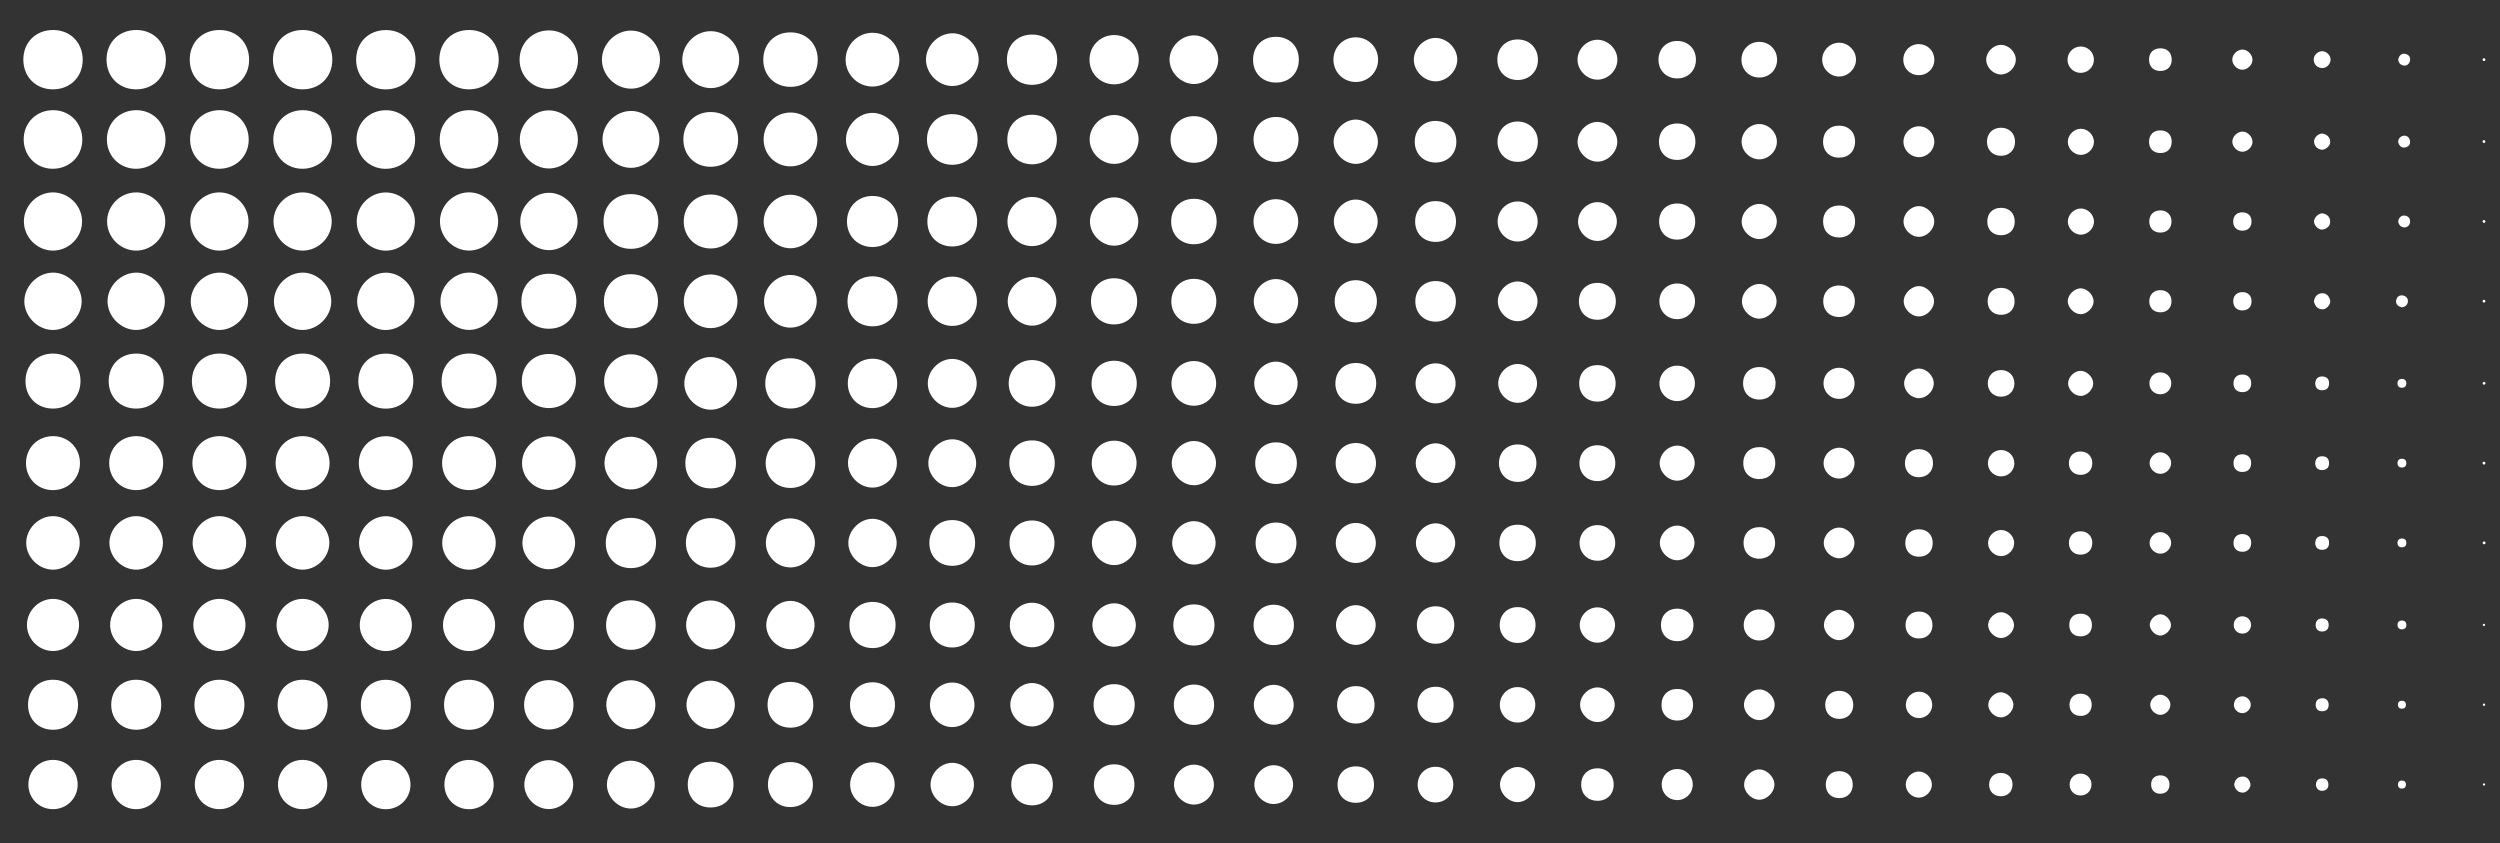 <?xml version="1.0" encoding="UTF-8"?><svg id="Layer_1" xmlns="http://www.w3.org/2000/svg" viewBox="0 0 554.06 186.92"><rect x="0" y="0" width="554.06" height="186.92" fill="#333333" stroke="none"/><defs><style>.cls-1{fill:#fff;stroke-width:0px;}</style></defs><path class="cls-1" d="m103.8,19.8c3.9.06,6.72-2.68,6.73-6.55,0-3.77-2.69-6.54-6.43-6.6-3.9-.06-6.72,2.68-6.73,6.55,0,3.77,2.69,6.54,6.43,6.6Zm-6.35,11.03c-.03,3.63,2.66,6.46,6.23,6.57,3.75.11,6.68-2.62,6.76-6.29.08-3.74-2.67-6.64-6.36-6.69-3.74-.05-6.6,2.72-6.63,6.42Zm30.66-17.74c-.05-3.55-2.86-6.33-6.42-6.35-3.68-.02-6.54,2.81-6.54,6.49,0,3.67,2.87,6.5,6.55,6.47,3.66-.03,6.47-2.92,6.41-6.61Zm-.04,17.88c.04-3.44-2.91-6.46-6.37-6.51-3.44-.04-6.46,2.91-6.5,6.37-.04,3.44,2.91,6.46,6.37,6.51,3.44.04,6.46-2.91,6.51-6.37Zm-30.56,18.12c0,3.48,2.91,6.41,6.39,6.44,3.58.03,6.58-3,6.5-6.58-.08-3.48-3.04-6.36-6.52-6.32-3.49.04-6.38,2.97-6.38,6.45Zm42.23-29.44c3.44.06,6.47-2.88,6.53-6.34.06-3.44-2.88-6.47-6.34-6.53-3.44-.06-6.47,2.88-6.53,6.34-.06,3.44,2.88,6.47,6.34,6.53Zm-42.13,47.11c0,3.42,3.08,6.45,6.47,6.36,3.35-.09,6.23-3.02,6.24-6.35,0-3.42-3.08-6.45-6.47-6.36-3.35.09-6.23,3.02-6.24,6.35Zm24.02-11.32c3.41.02,6.45-3.06,6.38-6.46-.08-3.35-3-6.23-6.33-6.25-3.41-.02-6.45,3.06-6.38,6.46.08,3.35,3,6.23,6.33,6.25Zm11.9-24.51c.03,3.38,2.9,6.25,6.28,6.27,3.45.02,6.45-3.04,6.33-6.47-.12-3.39-3.06-6.22-6.4-6.14-3.39.07-6.23,2.98-6.21,6.34Zm17.68-17.83c-.08,3.34,2.73,6.29,6.13,6.42,3.43.13,6.49-2.86,6.48-6.32,0-3.37-2.87-6.26-6.25-6.29-3.36-.04-6.27,2.8-6.36,6.19Zm-29.6,59.76c3.61.01,6.17-2.57,6.13-6.19-.04-3.49-2.56-5.99-6.06-6-3.61-.01-6.17,2.57-6.13,6.19.04,3.49,2.56,5.99,6.06,6Zm-17.76,17.68c3.62.05,6.21-2.5,6.21-6.11,0-3.5-2.5-6.03-5.98-6.08-3.62-.05-6.21,2.51-6.21,6.11,0,3.5,2.5,6.03,5.98,6.08Zm53.51-53.58c3.52.06,6.14-2.39,6.22-5.84.09-3.63-2.44-6.27-6.03-6.29-3.51-.01-6.06,2.48-6.1,5.97-.04,3.51,2.44,6.1,5.9,6.16Zm-17.38,35.8c3.33-.06,5.83-2.6,5.85-5.95.02-3.47-2.55-6.05-6.01-6.04-3.46,0-6.01,2.6-5.98,6.08.03,3.44,2.66,5.97,6.14,5.91Zm-18.24,17.68c3.34-.04,5.86-2.56,5.9-5.9.04-3.47-2.51-6.07-5.97-6.09-3.47-.01-6.04,2.56-6.02,6.03.01,3.45,2.62,6,6.09,5.96Zm53.51-71.19c3.5-.02,6-2.57,5.98-6.09-.02-3.5-2.57-6.01-6.09-5.98-3.5.02-6,2.57-5.98,6.09.02,3.5,2.57,6.01,6.09,5.98Zm-35.54,35.9c3.52.05,6.11-2.42,6.18-5.88.08-3.63-2.47-6.25-6.07-6.25-3.5,0-6.04,2.51-6.06,6.01-.02,3.51,2.46,6.07,5.94,6.12Zm23.78-6c.03-3.44-2.61-6.07-6.04-6.04-3.33.03-5.89,2.59-5.92,5.92-.03,3.44,2.61,6.07,6.04,6.04,3.33-.03,5.89-2.59,5.92-5.92Zm-59.68,59.47c3.45.07,6.12-2.53,6.13-5.96.01-3.34-2.52-5.94-5.83-6-3.45-.07-6.12,2.53-6.13,5.96-.01,3.34,2.52,5.94,5.83,6Zm71.25-71.75c3.39.06,6.1-2.58,6.1-5.96,0-3.29-2.56-5.91-5.83-5.97-3.39-.06-6.1,2.57-6.1,5.96,0,3.29,2.56,5.91,5.83,5.97Zm-35.18,53.53c3.23-.03,5.92-2.77,5.89-5.99-.03-3.23-2.77-5.92-5.99-5.89-3.23.03-5.92,2.77-5.89,5.99.03,3.23,2.77,5.92,5.99,5.89Zm-18.16,18.19c3.23-.04,5.91-2.79,5.86-6.02-.04-3.23-2.79-5.91-6.02-5.86-3.23.04-5.91,2.79-5.86,6.02.04,3.23,2.79,5.91,6.02,5.86ZM199.32,13.4c.09-3.26-2.47-6.01-5.71-6.13-3.36-.13-6.17,2.55-6.2,5.9-.03,3.26,2.59,5.95,5.84,6.01,3.26.06,5.98-2.53,6.07-5.77Zm-47.77,53.27c-.06,3.22,2.6,5.99,5.84,6.05,3.23.06,5.99-2.6,6.05-5.84.06-3.23-2.6-5.99-5.84-6.05-3.23-.06-5.99,2.6-6.05,5.84Zm-53.54,53.74c.05,3.1,2.72,5.78,5.82,5.85,3.18.07,6.01-2.69,6.04-5.89.03-3.18-2.77-5.99-5.95-5.97-3.19.01-5.96,2.83-5.91,6.01Zm77.18-65.39c3.09,0,5.81-2.65,5.92-5.75.11-3.17-2.62-6.03-5.82-6.11-3.18-.07-6.01,2.68-6.04,5.88-.03,3.18,2.76,5.99,5.94,5.98Zm-35.37,53.46c3.08,0,5.79-2.7,5.83-5.79.04-3.15-2.85-5.99-5.98-5.89-3.1.1-5.76,2.86-5.7,5.91.05,3.09,2.78,5.77,5.85,5.77Zm35.27-35.87c3.05.06,5.81-2.6,5.92-5.69.11-3.13-2.73-6.02-5.88-5.98-3.08.03-5.78,2.74-5.8,5.82-.01,3.07,2.67,5.8,5.76,5.86Zm-53.49,53.55c3.07.01,5.8-2.67,5.86-5.76.06-3.14-2.81-6-5.95-5.92-3.09.08-5.77,2.82-5.73,5.88.03,3.08,2.74,5.78,5.82,5.8ZM199.24,31.15c.18-3.11-2.57-6.04-5.75-6.13-3.04-.09-5.82,2.53-6,5.63-.18,3.11,2.57,6.04,5.75,6.13,3.04.09,5.82-2.53,6-5.63Zm-35.9,54c.13-3.03-2.48-5.84-5.59-6.02-3.11-.18-6.04,2.59-6.09,5.77-.04,3.06,2.62,5.81,5.72,5.9,3.03.09,5.83-2.56,5.96-5.65Zm47.77-66.09c3.09-.04,5.78-2.75,5.79-5.83,0-3.15-2.9-5.98-6.02-5.85-3.1.13-5.74,2.92-5.66,5.96.09,3.09,2.84,5.76,5.89,5.72Zm-107.2,125.23c3.13.03,5.79-2.59,5.82-5.73.03-3.13-2.59-5.79-5.73-5.82-3.13-.03-5.79,2.59-5.82,5.73-.03,3.13,2.59,5.79,5.73,5.82Zm89.44-89.54c3.3.01,5.74-2.46,5.68-5.76-.05-3.29-2.58-5.67-5.89-5.56-3.18.11-5.48,2.55-5.43,5.76.05,3.2,2.43,5.54,5.63,5.56Zm-30.24,47.93c.02-3.31-2.38-5.69-5.7-5.65-3.29.04-5.62,2.5-5.52,5.82.1,3.18,2.48,5.44,5.7,5.39,3.2-.04,5.5-2.37,5.52-5.57Zm-41.42,41.41c3.23-.02,5.51-2.32,5.51-5.57,0-3.34-2.39-5.65-5.75-5.58-3.2.07-5.44,2.43-5.39,5.69.05,3.22,2.38,5.48,5.63,5.45ZM228.56,18.8c3.26.07,5.65-2.15,5.74-5.34.1-3.37-2.2-5.79-5.52-5.8-3.25-.02-5.57,2.24-5.62,5.46-.04,3.26,2.19,5.61,5.4,5.68Zm-17.55,17.72c3.31.02,5.69-2.38,5.65-5.69-.04-3.29-2.49-5.62-5.82-5.53-3.18.09-5.44,2.48-5.4,5.69.04,3.2,2.36,5.51,5.57,5.53Zm-65.62,83.89c.03-3.25-2.22-5.59-5.43-5.64-3.36-.06-5.73,2.27-5.71,5.62.02,3.23,2.32,5.51,5.56,5.52,3.24,0,5.55-2.27,5.58-5.5Zm29.73-29.87c3.25.03,5.58-2.23,5.63-5.45.05-3.36-2.28-5.72-5.64-5.69-3.23.03-5.51,2.33-5.51,5.57,0,3.24,2.28,5.54,5.51,5.57Zm0,17.6c3.22.03,5.59-2.34,5.56-5.55-.03-3.1-2.33-5.41-5.43-5.43-3.22-.03-5.59,2.34-5.56,5.55.03,3.1,2.33,5.41,5.43,5.43Zm-17.86,17.68c3.23.1,5.69-2.2,5.73-5.38.05-3.11-2.2-5.51-5.25-5.61-3.23-.1-5.69,2.2-5.73,5.38-.05,3.11,2.2,5.51,5.25,5.61Zm-53.26,35.92c3.24-.02,5.51-2.33,5.49-5.59-.02-3.24-2.33-5.51-5.59-5.49-3.24.02-5.51,2.33-5.49,5.59.02,3.24,2.33,5.51,5.59,5.49Zm17.49-.06c3.17.06,5.61-2.31,5.61-5.47,0-3.06-2.31-5.43-5.34-5.48-3.17-.06-5.61,2.31-5.61,5.47,0,3.06,2.31,5.43,5.34,5.48Zm95.07-112.64c-.02-3.13-2.27-5.4-5.39-5.45-3.25-.05-5.62,2.23-5.64,5.45-.03,3.24,2.28,5.58,5.51,5.58,3.23,0,5.54-2.33,5.51-5.58Zm-17.72,36.09c.07-3.17-2.3-5.62-5.44-5.63-3.06-.01-5.44,2.29-5.51,5.32-.07,3.17,2.3,5.62,5.44,5.63,3.06.01,5.44-2.29,5.51-5.32Zm-59.14,58.89c3.23.05,5.61-2.29,5.61-5.5,0-3.11-2.29-5.44-5.38-5.48-3.23-.05-5.61,2.29-5.61,5.5,0,3.11,2.29,5.44,5.38,5.48Zm88.91-107.61c3.23.05,5.62-2.28,5.62-5.49,0-3.11-2.28-5.44-5.37-5.49-3.23-.05-5.62,2.28-5.62,5.49,0,3.11,2.28,5.44,5.37,5.49Zm-29.7,30.31c-.03-3.24-2.34-5.5-5.6-5.48-3.24.03-5.5,2.34-5.48,5.6.03,3.24,2.34,5.5,5.6,5.48,3.24-.03,5.5-2.34,5.48-5.6Zm47.99-48.03c3.03.01,5.44-2.35,5.48-5.37.04-3.13-2.43-5.6-5.56-5.55-3.02.05-5.38,2.47-5.36,5.5.02,3.03,2.4,5.41,5.44,5.42ZM103.85,179.34c3.04.05,5.48-2.29,5.56-5.3.08-3.14-2.36-5.63-5.49-5.62-3.03.01-5.42,2.39-5.43,5.43-.02,3.03,2.34,5.45,5.36,5.49Zm112.66-112.41c.07-3.04-2.24-5.51-5.24-5.62-3.14-.11-5.66,2.3-5.68,5.43-.01,3.03,2.35,5.45,5.37,5.49,3.04.04,5.48-2.29,5.55-5.31Zm-53.58,71.42c-.09-2.87-2.54-5.26-5.41-5.27-2.97-.01-5.48,2.51-5.46,5.47.02,2.97,2.57,5.45,5.54,5.39,2.97-.06,5.43-2.64,5.33-5.6Zm60.35-89.21c.02,3,2.49,5.43,5.49,5.4,3-.02,5.43-2.49,5.4-5.49-.02-3-2.49-5.43-5.49-5.4-3,.02-5.43,2.49-5.4,5.49Zm-78.04,106.88c-.1-2.87-2.55-5.25-5.42-5.26-2.97,0-5.48,2.52-5.45,5.49.03,2.97,2.58,5.45,5.55,5.38,2.97-.07,5.42-2.65,5.32-5.61Zm29.88-30.26c2.87.03,5.35-2.32,5.48-5.2.14-2.95-2.29-5.57-5.26-5.67-2.96-.1-5.54,2.35-5.61,5.32-.06,2.97,2.41,5.52,5.39,5.54Zm12.82-23.14c-.02,2.81,2.37,5.31,5.2,5.44,2.88.14,5.53-2.34,5.63-5.27.1-2.89-2.42-5.51-5.33-5.57-2.9-.06-5.49,2.48-5.51,5.39Zm40.65-30.45c2.86.09,5.52-2.5,5.53-5.38,0-2.78-2.45-5.31-5.26-5.4-2.86-.09-5.52,2.5-5.53,5.38,0,2.78,2.45,5.31,5.26,5.4Zm-101.55,101.68c-.02-2.82-2.44-5.29-5.27-5.38-2.89-.1-5.51,2.42-5.57,5.33-.06,2.9,2.48,5.49,5.39,5.51,2.92.02,5.47-2.54,5.44-5.46Zm89.42-88.9c-.01-2.82-2.42-5.29-5.25-5.4-2.88-.11-5.52,2.39-5.59,5.31-.07,2.9,2.46,5.5,5.37,5.53,2.91.03,5.48-2.52,5.47-5.44Zm53.53-71.6c.08-2.86-2.52-5.52-5.4-5.51-2.79,0-5.31,2.47-5.39,5.27-.08,2.86,2.52,5.52,5.4,5.51,2.79,0,5.31-2.47,5.39-5.27Zm-23.11,22.98c2.81.02,5.31-2.36,5.45-5.2.14-2.88-2.33-5.54-5.26-5.64-2.88-.1-5.52,2.41-5.58,5.32-.06,2.9,2.47,5.49,5.39,5.51Zm-48.16,84.05c.03-2.78-2.44-5.32-5.25-5.4-2.86-.08-5.52,2.57-5.46,5.44.06,2.8,2.59,5.29,5.38,5.27,2.8-.01,5.3-2.51,5.33-5.31Zm-41.37,41.18c2.76.1,5.35-2.32,5.5-5.15.15-2.84-2.44-5.55-5.33-5.56-2.79-.01-5.32,2.47-5.38,5.27-.06,2.77,2.4,5.33,5.21,5.44Zm84.21-112.42c.03,2.8,2.53,5.3,5.33,5.31,2.88.02,5.5-2.67,5.38-5.52-.12-2.82-2.69-5.26-5.46-5.19-2.81.07-5.28,2.62-5.25,5.4Zm-66.56,94.74c2.75.12,5.36-2.29,5.52-5.12.17-2.84-2.41-5.56-5.3-5.59-2.78-.03-5.32,2.44-5.4,5.25-.08,2.77,2.37,5.34,5.18,5.46Zm36.12-35.92c2.83-.06,5.28-2.58,5.22-5.38-.06-2.83-2.58-5.28-5.38-5.22-2.83.06-5.28,2.58-5.22,5.38.06,2.83,2.58,5.28,5.38,5.22Zm-66.01,66.01c.06-2.8-2.39-5.33-5.22-5.38-2.8-.06-5.33,2.39-5.38,5.22-.06,2.8,2.39,5.33,5.22,5.38,2.8.06,5.33-2.39,5.38-5.22Zm78.44-89.02c-.01,3.01,2.26,5.25,5.28,5.19,3-.06,5.19-2.39,5.06-5.4-.12-2.9-2.36-4.99-5.28-4.94-2.91.06-5.05,2.24-5.06,5.15Zm46.21-53.85c.1-3.01-2.1-5.32-5.11-5.36-2.92-.03-5.14,2.08-5.23,4.98-.1,3.02,2.1,5.32,5.11,5.36,2.92.03,5.14-2.08,5.23-4.98Zm18.09-17.89c0-2.98-2.1-5.06-5.09-5.05-2.98,0-5.06,2.1-5.05,5.09,0,2.98,2.1,5.06,5.09,5.05,2.98,0,5.06-2.1,5.05-5.09Zm-135.43,160.63c-.02,2.99,2.05,5.1,5.02,5.12,2.99.02,5.1-2.05,5.12-5.02.02-2.99-2.05-5.1-5.02-5.12-2.99-.02-5.1,2.05-5.12,5.02ZM282.67,35.89c2.94.05,5.11-2.06,5.11-4.99,0-2.82-2.06-4.93-4.86-4.98-2.94-.05-5.11,2.06-5.11,4.99,0,2.82,2.06,4.93,4.86,4.98Zm-40.76,49.07c0,2.85,2,4.93,4.82,5.01,2.97.08,5.15-1.96,5.2-4.88.05-2.96-2.01-5.11-4.94-5.14-2.96-.03-5.07,2.06-5.07,5.01Zm-66.68,76.31c2.97-.02,5.04-2.13,5.02-5.12-.02-2.97-2.13-5.04-5.12-5.02-2.97.02-5.04,2.13-5.02,5.12.02,2.97,2.13,5.04,5.12,5.02Zm23.12-5.01c.03-2.93-2.12-5.08-5.05-5.05-2.82.03-4.9,2.11-4.92,4.92-.03,2.93,2.12,5.08,5.05,5.05,2.82-.03,4.9-2.11,4.92-4.92Zm12.68-12.76c2.92,0,5.05-2.16,5-5.1-.05-2.81-2.15-4.87-4.97-4.87-2.92,0-5.05,2.16-5,5.1.05,2.81,2.15,4.87,4.97,4.87Zm-12.55-5.04c-.03-2.97-2.13-5.06-5.1-5.06-3.07,0-5.21,2.21-5.13,5.29.08,2.95,2.25,4.99,5.23,4.94,2.96-.05,5.03-2.19,5-5.17Zm25.21-35.82c0,2.88,2,4.96,4.84,5.04,3.01.08,5.18-1.95,5.23-4.91.05-3-2-5.14-4.97-5.17-2.99-.03-5.1,2.05-5.1,5.03Zm-48.02,66.27c-2.96-.23-5.31,1.75-5.47,4.6-.16,2.85,1.75,5.13,4.48,5.34,2.96.23,5.31-1.75,5.47-4.6.16-2.85-1.75-5.13-4.48-5.34Zm93.96-119.97c-.06-2.86-2.12-4.87-5-4.88-2.99-.02-5.08,2.08-5.07,5.06.01,2.98,2.13,5.05,5.13,5.01,2.96-.04,5.01-2.19,4.95-5.19Zm-53.52,71.33c-.03-2.97-2.14-5.04-5.13-5.01-2.97.03-5.04,2.14-5.01,5.13.03,2.97,2.14,5.04,5.13,5.01,2.97-.03,5.04-2.14,5.01-5.13Zm12.54,5.05c2.93.03,5.08-2.12,5.05-5.04-.02-2.82-2.1-4.9-4.92-4.93-2.93-.03-5.08,2.12-5.05,5.04.02,2.82,2.1,4.9,4.92,4.93Zm18.18-53.42c2.98.03,5.13-2.03,5.19-4.98.06-3.08-2.1-5.28-5.17-5.25-2.96.03-5.06,2.14-5.06,5.11,0,2.97,2.08,5.09,5.04,5.12Zm17.75-.13c2.92,0,5.04-2.17,4.99-5.11-.05-2.8-2.16-4.86-4.98-4.86-2.92,0-5.04,2.17-4.99,5.11.05,2.8,2.16,4.86,4.98,4.86Zm0,18.15c2.76,0,4.95-2.19,4.95-4.95,0-2.76-2.19-4.95-4.95-4.95-2.76,0-4.95,2.19-4.95,4.95,0,2.76,2.19,4.95,4.95,4.95Zm-71.14,88.9c2.63-.05,4.79-2.22,4.84-4.85.05-2.73-2.18-5.01-4.91-5.03-2.73-.02-4.98,2.24-4.96,4.97.02,2.73,2.31,4.95,5.03,4.9Zm94.27-129.52c.1-2.77-2.01-5.05-4.75-5.15-2.77-.1-5.05,2.01-5.15,4.75-.1,2.77,2.01,5.05,4.75,5.15,2.77.1,5.05-2.01,5.15-4.75Zm-76.74,111.84c2.63.03,4.86-2.07,4.99-4.69.13-2.72-2.03-5.08-4.75-5.18-2.72-.1-5.05,2.09-5.11,4.82-.06,2.73,2.15,5.02,4.88,5.05ZM295.52,13.16c-.03,2.77,2.13,4.98,4.89,5.01,2.77.03,4.98-2.13,5.01-4.89.03-2.77-2.13-4.98-4.89-5.01-2.77-.03-4.98,2.13-5.01,4.89Zm-71.73,125.45c.05,2.63,2.22,4.79,4.85,4.84,2.73.05,5.01-2.18,5.03-4.91.02-2.73-2.24-4.98-4.97-4.96-2.73.02-4.95,2.31-4.9,5.03Zm18.16-36.09c-.05,2.8,2.02,5,4.79,5.08,2.9.08,5.15-2.09,5.15-4.97,0-2.79-2.13-4.93-4.91-4.96-2.79-.03-4.97,2.07-5.02,4.85Zm4.95,22.72c2.67,0,5-2.37,4.93-5.03-.07-2.68-2.51-4.95-5.16-4.81-2.58.14-4.75,2.47-4.68,5.03.07,2.58,2.33,4.8,4.91,4.81Zm35.76-53.55c2.66.08,5.05-2.25,5.04-4.92,0-2.57-2.22-4.84-4.8-4.92-2.66-.08-5.05,2.25-5.04,4.92,0,2.57,2.22,4.84,4.8,4.92Zm17.75-17.74c2.54.04,4.88-2.24,4.92-4.8.04-2.54-2.24-4.88-4.8-4.92-2.54-.04-4.88,2.24-4.92,4.8-.04,2.54,2.24,4.88,4.8,4.92Zm4.96-22.39c.1-2.51-2.13-4.91-4.69-5.05-2.6-.14-5.1,2.24-5.12,4.88-.02,2.53,2.27,4.87,4.82,4.93,2.52.06,4.89-2.2,4.99-4.75Zm-40.8,75.99c2.53.02,4.87-2.27,4.93-4.82.06-2.63-2.39-5.06-5.01-4.99-2.55.07-4.83,2.42-4.8,4.94.03,2.54,2.34,4.85,4.88,4.86Zm-12.85,30.78c-.13-2.49-2.34-4.62-4.81-4.62-2.56,0-4.85,2.31-4.81,4.87.04,2.58,2.39,4.83,4.93,4.75,2.59-.09,4.81-2.46,4.69-4.99Zm61.62-125.15c-.03,2.46,2.08,4.69,4.58,4.84,2.53.16,4.92-2.05,5.04-4.64.11-2.54-2.12-4.9-4.71-4.97-2.55-.07-4.88,2.2-4.91,4.77Zm-107.11,160.79c.07,2.48,2.23,4.65,4.72,4.71,2.55.07,4.88-2.21,4.9-4.78.02-2.56-2.28-4.86-4.84-4.84-2.57.02-4.84,2.36-4.78,4.9Zm58.36-48.84c2.47,0,4.68-2.12,4.81-4.62.13-2.53-2.09-4.91-4.68-5-2.54-.09-4.89,2.17-4.94,4.74-.05,2.55,2.24,4.87,4.81,4.87Zm13.38-40.2c-.02,2.46,2.09,4.68,4.59,4.83,2.53.15,4.92-2.06,5.02-4.65.11-2.54-2.14-4.9-4.72-4.96-2.55-.06-4.88,2.21-4.9,4.78Zm-49.15,76.07c2.48-.07,4.65-2.23,4.71-4.72.07-2.55-2.21-4.88-4.78-4.9-2.56-.02-4.86,2.28-4.84,4.84.02,2.57,2.36,4.84,4.9,4.78Zm35.89-17.93c2.67-.05,4.5-1.97,4.45-4.67-.05-2.67-1.96-4.5-4.67-4.45-2.67.05-4.5,1.97-4.45,4.67.05,2.67,1.96,4.5,4.67,4.45Zm-36.21,35.41c2.69.11,4.7-1.69,4.83-4.32.14-2.79-1.75-4.85-4.5-4.9-2.68-.05-4.64,1.79-4.71,4.44-.08,2.69,1.74,4.67,4.38,4.77Zm22.98-22.36c-.03-2.68-1.93-4.52-4.63-4.49-2.68.03-4.52,1.92-4.49,4.63.03,2.68,1.92,4.52,4.63,4.49,2.68-.03,4.52-1.92,4.49-4.63ZM318.33,26.8c-2.69-.08-4.67,1.73-4.78,4.37-.12,2.79,1.8,4.82,4.55,4.85,2.68.02,4.61-1.83,4.66-4.49.05-2.68-1.78-4.64-4.43-4.72Zm-22.53,39.81c-.09,2.73,1.92,4.82,4.64,4.84,2.63.02,4.63-1.89,4.71-4.51.09-2.72-1.92-4.82-4.64-4.84-2.63-.02-4.63,1.9-4.71,4.51Zm-12.91,58.24c2.57-.04,4.39-1.86,4.43-4.43.04-2.7-1.81-4.6-4.5-4.61-2.7-.01-4.57,1.86-4.55,4.56.02,2.68,1.92,4.53,4.62,4.49Zm13.06-39.77c.05,2.57,1.87,4.38,4.45,4.41,2.7.03,4.59-1.83,4.6-4.51,0-2.69-1.88-4.56-4.57-4.53-2.68.02-4.52,1.94-4.47,4.64Zm26.73-36.15c-.07-2.57-1.91-4.35-4.5-4.36-2.69-.01-4.56,1.87-4.55,4.56.02,2.68,1.93,4.53,4.63,4.48,2.67-.04,4.49-1.98,4.42-4.69Zm-39.71,49.11c-2.69-.08-4.67,1.73-4.78,4.37-.12,2.79,1.8,4.82,4.56,4.85,2.68.02,4.61-1.84,4.66-4.5.05-2.68-1.78-4.64-4.43-4.72Zm-40.54,75.77c-.03,2.68,1.87,4.59,4.54,4.57,2.56-.02,4.41-1.87,4.45-4.42.03-2.67-1.87-4.59-4.54-4.57-2.56.02-4.41,1.87-4.45,4.42Zm75.56-102.53c2.68.08,4.65-1.8,4.67-4.45.02-2.58-1.78-4.47-4.32-4.54-2.68-.08-4.65,1.8-4.67,4.45-.02,2.58,1.78,4.47,4.32,4.54Zm13.86-58.18c-.06,2.68,1.83,4.62,4.49,4.63,2.57,0,4.45-1.82,4.5-4.36.06-2.68-1.83-4.62-4.49-4.63-2.57,0-4.45,1.82-4.5,4.36Zm-246.49,6.71c3.9.06,6.72-2.68,6.73-6.55,0-3.77-2.69-6.54-6.43-6.6-3.9-.06-6.72,2.68-6.73,6.55,0,3.77,2.69,6.54,6.43,6.6Zm-6.35,11.03c-.03,3.63,2.66,6.46,6.23,6.57,3.75.11,6.68-2.62,6.76-6.29.08-3.74-2.67-6.64-6.36-6.69-3.74-.05-6.6,2.72-6.63,6.42Zm.05,18.27c0,3.48,2.91,6.41,6.39,6.44,3.58.03,6.58-3,6.5-6.58-.08-3.48-3.04-6.36-6.52-6.32-3.49.04-6.38,2.97-6.38,6.45Zm.09,17.67c0,3.42,3.08,6.45,6.47,6.36,3.35-.09,6.23-3.02,6.24-6.35,0-3.42-3.08-6.45-6.47-6.36-3.35.09-6.23,3.02-6.24,6.35Zm6.24,23.78c3.62.05,6.21-2.5,6.21-6.11,0-3.5-2.5-6.03-5.98-6.08-3.62-.05-6.21,2.51-6.21,6.11,0,3.5,2.5,6.03,5.98,6.08Zm-.04,18.07c3.45.07,6.12-2.53,6.13-5.96.01-3.34-2.52-5.94-5.83-6-3.45-.07-6.12,2.53-6.13,5.96-.01,3.34,2.52,5.94,5.83,6Zm-5.78,11.78c.05,3.1,2.72,5.78,5.82,5.85,3.18.07,6.01-2.69,6.04-5.89.03-3.18-2.77-5.99-5.95-5.97-3.19.01-5.96,2.83-5.91,6.01Zm5.89,23.88c3.13.03,5.79-2.59,5.82-5.73.03-3.13-2.59-5.79-5.73-5.82-3.13-.03-5.79,2.59-5.82,5.73-.03,3.13,2.59,5.79,5.73,5.82Zm.1,17.45c3.24-.02,5.51-2.33,5.49-5.59-.02-3.24-2.33-5.51-5.59-5.49-3.24.02-5.51,2.33-5.49,5.59.02,3.24,2.33,5.51,5.59,5.49Zm-.15,17.6c3.04.05,5.48-2.29,5.56-5.3.08-3.14-2.36-5.63-5.49-5.62-3.03.01-5.42,2.39-5.43,5.43-.02,3.03,2.34,5.45,5.36,5.49ZM66.92,19.8c3.9.06,6.72-2.68,6.73-6.55,0-3.77-2.69-6.54-6.43-6.6-3.9-.06-6.72,2.68-6.73,6.55,0,3.77,2.69,6.54,6.43,6.6Zm-6.35,11.03c-.03,3.63,2.66,6.46,6.23,6.57,3.75.11,6.68-2.62,6.76-6.29.08-3.74-2.67-6.64-6.36-6.69-3.74-.05-6.6,2.72-6.63,6.42Zm.05,18.27c0,3.48,2.91,6.41,6.39,6.44,3.58.03,6.58-3,6.5-6.58-.08-3.48-3.04-6.36-6.52-6.32-3.49.04-6.38,2.97-6.38,6.45Zm.09,17.67c0,3.42,3.08,6.45,6.47,6.36,3.35-.09,6.23-3.02,6.24-6.35,0-3.42-3.08-6.45-6.47-6.36-3.35.09-6.23,3.02-6.24,6.35Zm6.24,23.78c3.62.05,6.21-2.5,6.21-6.11,0-3.5-2.5-6.03-5.98-6.08-3.62-.05-6.21,2.51-6.21,6.11,0,3.5,2.5,6.03,5.98,6.08Zm-.04,18.07c3.45.07,6.12-2.53,6.13-5.96.01-3.34-2.52-5.94-5.83-6-3.45-.07-6.12,2.53-6.13,5.96-.01,3.34,2.52,5.94,5.83,6Zm-5.78,11.78c.05,3.1,2.72,5.78,5.82,5.85,3.18.07,6.01-2.69,6.04-5.89.03-3.18-2.77-5.99-5.95-5.97-3.19.01-5.96,2.83-5.91,6.01Zm5.89,23.88c3.13.03,5.79-2.59,5.82-5.73.03-3.13-2.59-5.79-5.73-5.82-3.13-.03-5.79,2.59-5.82,5.73-.03,3.13,2.59,5.79,5.73,5.82Zm.1,17.45c3.24-.02,5.51-2.33,5.49-5.59-.02-3.24-2.33-5.51-5.59-5.49-3.24.02-5.51,2.33-5.49,5.59.02,3.24,2.33,5.51,5.59,5.49Zm-.15,17.6c3.04.05,5.48-2.29,5.56-5.3.08-3.14-2.36-5.63-5.49-5.62-3.03.01-5.42,2.39-5.43,5.43-.02,3.03,2.34,5.45,5.36,5.49ZM48.48,19.8c3.9.06,6.72-2.68,6.73-6.55,0-3.77-2.69-6.54-6.43-6.6-3.9-.06-6.72,2.68-6.73,6.55,0,3.77,2.69,6.54,6.43,6.6Zm-6.35,11.03c-.03,3.63,2.66,6.46,6.23,6.57,3.75.11,6.68-2.62,6.76-6.29.08-3.74-2.67-6.64-6.36-6.69-3.74-.05-6.6,2.72-6.63,6.42Zm.05,18.27c0,3.48,2.91,6.41,6.39,6.44,3.58.03,6.58-3,6.5-6.58-.08-3.48-3.04-6.36-6.52-6.32-3.49.04-6.38,2.97-6.38,6.45Zm.09,17.67c0,3.42,3.08,6.45,6.47,6.36,3.35-.09,6.23-3.02,6.24-6.35,0-3.42-3.08-6.45-6.47-6.36-3.35.09-6.23,3.02-6.24,6.35Zm6.24,23.78c3.62.05,6.21-2.5,6.21-6.11,0-3.5-2.5-6.03-5.98-6.08-3.62-.05-6.21,2.51-6.21,6.11,0,3.5,2.5,6.03,5.98,6.08Zm-.04,18.07c3.45.07,6.12-2.53,6.13-5.96.01-3.34-2.52-5.94-5.83-6-3.45-.07-6.12,2.53-6.13,5.96-.01,3.34,2.52,5.94,5.83,6Zm-5.78,11.78c.05,3.1,2.72,5.78,5.82,5.85,3.18.07,6.01-2.69,6.04-5.89.03-3.18-2.77-5.99-5.95-5.97-3.19.01-5.96,2.83-5.91,6.01Zm5.89,23.88c3.13.03,5.79-2.59,5.82-5.73.03-3.13-2.59-5.79-5.73-5.82-3.13-.03-5.79,2.59-5.82,5.73-.03,3.13,2.59,5.79,5.73,5.82Zm.1,17.45c3.24-.02,5.51-2.33,5.49-5.59-.02-3.24-2.33-5.51-5.59-5.49-3.24.02-5.51,2.33-5.49,5.59.02,3.24,2.33,5.51,5.59,5.49Zm-.15,17.6c3.04.05,5.48-2.29,5.56-5.3.08-3.14-2.36-5.63-5.49-5.62-3.03.01-5.42,2.39-5.43,5.43-.02,3.03,2.34,5.45,5.36,5.49ZM30.04,19.8c3.9.06,6.72-2.68,6.73-6.55,0-3.77-2.69-6.54-6.43-6.6-3.9-.06-6.72,2.68-6.73,6.55,0,3.77,2.69,6.54,6.43,6.6Zm-6.35,11.03c-.03,3.63,2.66,6.46,6.23,6.57,3.75.11,6.68-2.62,6.76-6.29.08-3.74-2.67-6.64-6.36-6.69-3.74-.05-6.6,2.72-6.63,6.42Zm.05,18.27c0,3.48,2.91,6.41,6.39,6.44,3.58.03,6.58-3,6.5-6.58-.08-3.48-3.04-6.36-6.52-6.32-3.49.04-6.38,2.97-6.38,6.45Zm.09,17.67c0,3.42,3.08,6.45,6.47,6.36,3.35-.09,6.23-3.02,6.24-6.35,0-3.42-3.08-6.45-6.47-6.36-3.35.09-6.23,3.02-6.24,6.35Zm6.24,23.78c3.62.05,6.21-2.5,6.21-6.11,0-3.5-2.5-6.03-5.98-6.08-3.62-.05-6.21,2.51-6.21,6.11,0,3.5,2.5,6.03,5.98,6.08Zm-.04,18.07c3.45.07,6.12-2.53,6.13-5.96.01-3.34-2.52-5.94-5.83-6-3.45-.07-6.12,2.53-6.13,5.96-.01,3.34,2.52,5.94,5.83,6Zm-5.78,11.78c.05,3.1,2.72,5.78,5.82,5.85,3.18.07,6.01-2.69,6.04-5.89.03-3.18-2.77-5.99-5.95-5.97-3.19.01-5.96,2.83-5.91,6.01Zm5.89,23.88c3.13.03,5.79-2.59,5.82-5.73.03-3.13-2.59-5.79-5.73-5.82-3.13-.03-5.79,2.59-5.82,5.73-.03,3.13,2.59,5.79,5.73,5.82Zm.1,17.45c3.24-.02,5.51-2.33,5.49-5.59-.02-3.24-2.33-5.51-5.59-5.49-3.24.02-5.51,2.33-5.49,5.59.02,3.24,2.33,5.51,5.59,5.49Zm-.15,17.6c3.04.05,5.48-2.29,5.56-5.3.08-3.14-2.36-5.63-5.49-5.62-3.03.01-5.42,2.39-5.43,5.43-.02,3.03,2.34,5.45,5.36,5.49ZM11.6,19.8c3.9.06,6.72-2.68,6.73-6.55,0-3.77-2.69-6.54-6.43-6.6-3.9-.06-6.72,2.68-6.73,6.55,0,3.77,2.69,6.54,6.43,6.6Zm-6.35,11.03c-.03,3.63,2.66,6.46,6.23,6.57,3.75.11,6.68-2.62,6.76-6.29.08-3.74-2.67-6.64-6.36-6.69-3.74-.05-6.6,2.72-6.63,6.42Zm.05,18.27c0,3.48,2.91,6.41,6.39,6.44,3.58.03,6.58-3,6.5-6.58-.08-3.48-3.04-6.36-6.52-6.32-3.49.04-6.38,2.97-6.38,6.45Zm.09,17.67c0,3.42,3.08,6.45,6.47,6.36,3.35-.09,6.23-3.02,6.24-6.35,0-3.42-3.08-6.45-6.47-6.36-3.35.09-6.23,3.02-6.24,6.35Zm6.24,23.78c3.62.05,6.21-2.5,6.21-6.11,0-3.5-2.5-6.03-5.98-6.08-3.62-.05-6.21,2.51-6.21,6.11,0,3.5,2.5,6.03,5.98,6.08Zm-.04,18.07c3.45.07,6.12-2.53,6.13-5.96.01-3.34-2.52-5.94-5.83-6-3.45-.07-6.12,2.53-6.13,5.96-.01,3.34,2.52,5.94,5.83,6Zm-5.78,11.78c.05,3.1,2.72,5.78,5.82,5.85,3.18.07,6.01-2.69,6.04-5.89.03-3.18-2.77-5.99-5.95-5.97-3.19.01-5.96,2.83-5.91,6.01Zm5.89,23.88c3.13.03,5.79-2.59,5.82-5.73.03-3.13-2.59-5.79-5.73-5.82-3.13-.03-5.79,2.59-5.82,5.73-.03,3.13,2.59,5.79,5.73,5.82Zm.1,17.45c3.24-.02,5.51-2.33,5.49-5.59-.02-3.24-2.33-5.51-5.59-5.49-3.24.02-5.51,2.33-5.49,5.59.02,3.24,2.33,5.51,5.59,5.49Zm-.15,17.6c3.04.05,5.48-2.29,5.56-5.3.08-3.14-2.36-5.63-5.49-5.62-3.03.01-5.42,2.39-5.43,5.43-.02,3.03,2.34,5.45,5.36,5.49Zm266.17-40.8c.01,2.54,1.9,4.43,4.44,4.44,2.64.02,4.57-1.97,4.5-4.63-.07-2.52-2.01-4.36-4.56-4.32-2.53.04-4.39,1.95-4.38,4.5Zm62.96-89.43c0-2.36-1.88-4.34-4.23-4.45-2.45-.11-4.56,1.84-4.64,4.29-.08,2.45,1.9,4.53,4.35,4.58,2.46.04,4.51-1.96,4.52-4.42Zm-8.9-17.66c.02,2.54,1.91,4.42,4.44,4.43,2.64.01,4.57-1.97,4.5-4.63-.07-2.52-2.01-4.35-4.57-4.31-2.53.04-4.39,1.96-4.37,4.51Zm-62.8,124.88c.06-2.56-1.77-4.51-4.28-4.6-2.66-.09-4.66,1.83-4.66,4.47,0,2.54,1.87,4.44,4.41,4.47,2.55.03,4.48-1.82,4.53-4.34Zm31.34-31.56c2.36.03,4.36-1.84,4.49-4.18.13-2.45-1.8-4.58-4.25-4.68-2.45-.1-4.55,1.86-4.62,4.31-.07,2.45,1.92,4.52,4.37,4.56Zm17.75-35.36c2.36,0,4.33-1.9,4.42-4.26.1-2.45-1.87-4.55-4.32-4.61-2.45-.06-4.52,1.93-4.55,4.38-.03,2.46,1.99,4.49,4.44,4.49Zm-17.96,17.72c2.57.12,4.58-1.64,4.73-4.14.16-2.67-1.7-4.73-4.32-4.8-2.56-.06-4.52,1.76-4.61,4.27-.09,2.56,1.71,4.55,4.2,4.67Zm-17.93,53.5c2.42,0,4.5-2.12,4.43-4.54-.07-2.42-2.26-4.44-4.66-4.3-2.33.14-4.24,2.22-4.17,4.53.07,2.33,2.09,4.3,4.41,4.3Zm58.47-93.78c.04-2.26-1.99-4.38-4.28-4.46-2.35-.08-4.57,2.11-4.52,4.47.04,2.28,2.13,4.34,4.4,4.33,2.27,0,4.36-2.06,4.4-4.34Zm8.88-35.52c-.06,2.26,1.95,4.39,4.24,4.5,2.34.11,4.58-2.06,4.56-4.43-.02-2.27-2.09-4.35-4.36-4.37-2.27-.02-4.37,2.02-4.44,4.3Zm-85.26,146.98c2.4.14,4.59-1.88,4.66-4.3.06-2.31-1.85-4.39-4.18-4.53-2.4-.14-4.59,1.88-4.66,4.3-.06,2.31,1.85,4.39,4.18,4.53Zm40.51-39.62c.1-2.24-1.89-4.41-4.18-4.56-2.33-.15-4.6,1.99-4.62,4.36-.02,2.27,2.02,4.37,4.3,4.44,2.26.06,4.39-1.95,4.5-4.24Zm53.57-125.35c.06-2.42-2.03-4.53-4.44-4.52-2.43.02-4.48,2.16-4.39,4.57.09,2.33,2.13,4.28,4.44,4.27,2.33-.02,4.33-1.99,4.39-4.32Zm-40.39,93.72c2.26.06,4.39-1.95,4.5-4.24.11-2.34-2.06-4.58-4.43-4.56-2.27.02-4.35,2.09-4.37,4.36-.02,2.27,2.02,4.37,4.3,4.44Zm.16,17.64c2.28-.04,4.33-2.16,4.29-4.42-.04-2.28-2.16-4.33-4.42-4.29-2.28.04-4.34,2.16-4.29,4.42.04,2.28,2.16,4.34,4.42,4.29Zm-35.88,53.49c2.21-.03,4.16-1.94,4.24-4.16.09-2.28-1.91-4.38-4.22-4.43-2.29-.05-4.36,1.98-4.37,4.29,0,2.31,2.05,4.34,4.35,4.31Zm67.39-129.09c0,2.21,1.88,4.18,4.11,4.3,2.27.13,4.4-1.86,4.49-4.17.09-2.28-1.92-4.38-4.23-4.42-2.3-.04-4.36,1.99-4.36,4.3Zm-17.68,35.86c-.01,2.21,1.86,4.18,4.09,4.31,2.27.14,4.41-1.83,4.5-4.15.09-2.28-1.91-4.39-4.22-4.44-2.29-.05-4.37,1.98-4.38,4.28Zm-35.72,71.27c.01,2.38,1.72,4.11,4.11,4.13,2.48.02,4.27-1.81,4.19-4.29-.07-2.37-1.84-4.05-4.23-4-2.37.04-4.08,1.79-4.07,4.17ZM375.86,13.2c-.01-2.38-1.73-4.1-4.11-4.12-2.48-.02-4.26,1.82-4.19,4.3.08,2.37,1.85,4.04,4.24,4,2.38-.04,4.07-1.79,4.06-4.17Zm-39.64,93.6c2.39.06,4.18-1.59,4.28-3.96.1-2.49-1.67-4.34-4.14-4.34-2.38,0-4.12,1.7-4.15,4.08-.03,2.39,1.65,4.15,4.02,4.22Zm-13.91,31.89c.08-2.39-1.56-4.2-3.92-4.31-2.49-.12-4.36,1.63-4.38,4.1-.02,2.38,1.67,4.14,4.04,4.19,2.39.05,4.17-1.61,4.25-3.98Zm-25.87,34.98c-.1,2.47,1.51,4.21,3.94,4.25,2.36.04,4.03-1.51,4.13-3.82.1-2.47-1.52-4.21-3.94-4.25-2.36-.04-4.03,1.51-4.13,3.82Zm57.37-84.67c2.47.1,4.21-1.51,4.25-3.94.04-2.36-1.51-4.03-3.82-4.13-2.47-.1-4.21,1.52-4.25,3.94-.04,2.36,1.51,4.03,3.82,4.13Zm13.86-57.7c-.05,2.46,1.61,4.15,4.05,4.14,2.35,0,3.97-1.59,4.02-3.93.05-2.46-1.61-4.15-4.05-4.14-2.35,0-3.97,1.59-4.02,3.93Zm-35.37,88.89c-.06,2.46,1.58,4.17,4.03,4.17,2.35,0,3.99-1.57,4.04-3.9.06-2.46-1.58-4.17-4.03-4.17-2.35,0-3.99,1.57-4.04,3.9Zm17.63-53.47c-.03,2.34,1.54,4.03,3.84,4.14,2.45.12,4.24-1.5,4.33-3.9.09-2.44-1.56-4.21-3.97-4.26-2.44-.06-4.18,1.61-4.2,4.03Zm-13.78,93.41c2.21.1,4.08-1.66,4.11-3.87.03-2.12-1.64-3.89-3.75-3.98-2.21-.1-4.08,1.66-4.11,3.87-.03,2.12,1.64,3.89,3.75,3.98Zm31.55-111.13c-.04,2.35,1.53,4.03,3.84,4.1,2.45.07,4.17-1.59,4.16-4.03-.01-2.34-1.63-3.96-3.96-3.97-2.34-.02-3.99,1.58-4.04,3.9Zm-45.61,124.94c.03-2.16-1.57-3.88-3.71-4-2.26-.12-4.1,1.53-4.19,3.77-.09,2.27,1.59,4.07,3.83,4.13,2.27.06,4.04-1.64,4.06-3.89ZM393.84,13.1c-.06-2.15-1.73-3.79-3.88-3.82-2.26-.03-4.01,1.69-4.01,3.95,0,2.26,1.74,3.98,4.01,3.95,2.26-.03,3.95-1.8,3.89-4.07Zm-39.92,93.52c2.28.04,4-1.56,4.07-3.81.08-2.39-1.63-4.15-4-4.13-2.27.01-3.93,1.67-3.95,3.93-.02,2.28,1.61,3.96,3.87,4.01Zm-35.5,45.59c-2.36-.12-4.12,1.39-4.26,3.67-.15,2.46,1.45,4.27,3.85,4.33,2.35.06,4.05-1.5,4.14-3.8.09-2.36-1.44-4.08-3.73-4.2Zm49.34-85.44c0,2.16,1.61,3.87,3.74,3.96,2.27.1,4.08-1.56,4.15-3.81.07-2.27-1.62-4.05-3.87-4.09-2.26-.04-4.02,1.68-4.03,3.93Zm-13.72,57.51c2.16,0,3.85-1.63,3.93-3.78.09-2.26-1.59-4.07-3.84-4.12-2.27-.05-4.03,1.64-4.06,3.9-.02,2.26,1.71,4,3.97,3.99Zm-17.83,18.21c2.28.06,4.01-1.54,4.1-3.78.09-2.39-1.6-4.16-3.97-4.16-2.28,0-3.94,1.64-3.97,3.91-.03,2.28,1.59,3.98,3.85,4.03Zm31.56-57.65c-.07,2.22,1.71,4.05,3.93,4.05,2.12,0,3.86-1.69,3.93-3.8.07-2.22-1.71-4.06-3.93-4.05-2.12,0-3.86,1.69-3.93,3.8Zm22.09-49.52c2.16.02,4.04-1.93,3.94-4.08-.1-2.07-1.96-3.81-4.01-3.75-2.07.06-3.83,1.89-3.81,3.95.02,2.06,1.82,3.86,3.89,3.87Zm-49.64,138.49c-.05-2.02-1.96-3.86-3.96-3.82-2.02.05-3.86,1.96-3.82,3.96.05,2.02,1.96,3.86,3.96,3.82,2.02-.05,3.86-1.96,3.82-3.96Zm13.84-31.38c2.06-.03,3.85-1.83,3.87-3.89.01-2.16-1.93-4.03-4.08-3.93-2.07.1-3.8,1.96-3.74,4.02.06,2.07,1.9,3.83,3.96,3.8Zm31.94-93.41c-.05,2,1.8,3.91,3.82,3.96,2,.05,3.91-1.8,3.96-3.82.05-2-1.8-3.91-3.82-3.96-2-.05-3.91,1.8-3.96,3.82Zm-14.24,57.51c2.02-.04,3.87-1.93,3.83-3.94-.04-2.02-1.93-3.87-3.94-3.83-2.02.04-3.87,1.93-3.83,3.94.04,2.02,1.93,3.87,3.94,3.83Zm-3.89,13.76c-.02,1.91,1.67,3.72,3.61,3.87,1.97.15,3.95-1.65,4.06-3.67.11-1.97-1.73-3.93-3.74-4-1.99-.07-3.91,1.79-3.94,3.8Zm-13.73,39.74c1.92-.08,3.67-1.86,3.72-3.77.05-2-1.82-3.9-3.83-3.91-2.01,0-3.88,1.89-3.84,3.89.04,2.01,1.97,3.86,3.95,3.78Zm35.94-89.42c1.93-.12,3.65-1.92,3.65-3.83,0-2.01-1.89-3.88-3.89-3.84-2.02.04-3.86,1.97-3.78,3.96.08,2.01,2.06,3.84,4.02,3.72Zm17.43-53.65c1.99.05,3.74-1.61,3.82-3.61.09-2.08-1.71-3.92-3.8-3.88-2,.03-3.69,1.74-3.69,3.74,0,1.99,1.67,3.71,3.67,3.75Zm-57.08,157.05c.06,2.05,1.49,3.44,3.55,3.47,2.16.03,3.66-1.46,3.65-3.61,0-2.15-1.51-3.63-3.67-3.59-2.14.04-3.6,1.57-3.53,3.74Zm39.64-85.45c2.04-.08,3.43-1.52,3.44-3.58.01-2.15-1.48-3.65-3.64-3.63-2.15.02-3.61,1.54-3.56,3.7.05,2.14,1.6,3.58,3.76,3.5Zm-18.41,53.55c2.06.03,3.54-1.33,3.65-3.36.12-2.17-1.29-3.76-3.42-3.85-2.16-.09-3.73,1.35-3.78,3.48-.06,2.17,1.4,3.69,3.55,3.72Zm-3.44,14.1c0,2.05,1.41,3.46,3.46,3.48,2.16.02,3.61-1.48,3.54-3.65-.06-2.03-1.51-3.39-3.58-3.35-2.04.04-3.42,1.46-3.41,3.52Zm39.28-103.58c2.18.04,3.65-1.41,3.63-3.58-.02-2.16-1.53-3.58-3.71-3.5-2.04.07-3.4,1.51-3.38,3.58.02,2.07,1.4,3.46,3.46,3.5Zm-3.46-21.39c-.08,2.18,1.35,3.69,3.51,3.7,2.08.02,3.51-1.34,3.58-3.38.08-2.18-1.35-3.69-3.51-3.71-2.07-.02-3.51,1.34-3.58,3.38Zm7.04,35.48c-.02-2.05-1.44-3.44-3.49-3.45-2.15,0-3.59,1.5-3.51,3.67.08,2.02,1.54,3.37,3.61,3.32,2.04-.05,3.41-1.48,3.39-3.55Zm-17.64,36.11c.09-2.18-1.32-3.71-3.47-3.74-2.07-.03-3.53,1.31-3.61,3.35-.09,2.18,1.32,3.71,3.47,3.74,2.07.03,3.53-1.31,3.61-3.35Zm-3.65,20.99c2.07.05,3.54-1.3,3.61-3.32.08-2.17-1.36-3.68-3.51-3.67-2.05,0-3.46,1.4-3.48,3.45-.02,2.06,1.35,3.5,3.39,3.55Zm-21.52,50.09c.02,1.87,1.43,3.33,3.28,3.41,1.96.08,3.55-1.39,3.6-3.35.05-1.97-1.45-3.52-3.41-3.53-1.97-.02-3.49,1.51-3.47,3.47Zm21.69-31.96c1.86-.03,3.31-1.46,3.37-3.32.06-1.97-1.42-3.53-3.38-3.56-1.97-.03-3.5,1.48-3.5,3.44,0,1.96,1.54,3.47,3.51,3.44Zm21.06-56.96c.02-1.87-1.37-3.36-3.22-3.47-1.97-.11-3.58,1.33-3.66,3.28-.08,1.96,1.39,3.55,3.35,3.6,1.97.05,3.52-1.45,3.53-3.41Zm17.68-71.84c-.04-1.86-1.47-3.31-3.32-3.37-1.97-.06-3.53,1.43-3.56,3.39-.03,1.97,1.48,3.5,3.45,3.49,1.96,0,3.47-1.54,3.43-3.51Zm-21.11,128.72c1.73,0,3.39-1.71,3.35-3.43-.04-1.63-1.6-3.21-3.24-3.28-1.71-.07-3.44,1.57-3.47,3.3-.03,1.73,1.63,3.42,3.36,3.41Zm3.41-39c.12-1.9-1.41-3.59-3.32-3.64-1.8-.05-3.4,1.4-3.52,3.19-.12,1.9,1.41,3.59,3.32,3.64,1.8.05,3.4-1.4,3.52-3.19Zm-21.13,74.37c1.62.02,3.24-1.49,3.38-3.14.14-1.68-1.46-3.47-3.2-3.57-1.68-.1-3.45,1.54-3.51,3.26-.06,1.72,1.59,3.43,3.33,3.45Zm35.34-107.11c1.62.04,3.25-1.45,3.4-3.11.16-1.69-1.41-3.48-3.16-3.6-1.68-.12-3.46,1.51-3.54,3.23-.08,1.71,1.56,3.44,3.3,3.48Zm-31.91,86c-.04-1.78-1.69-3.37-3.46-3.33-1.78.04-3.37,1.69-3.33,3.46.04,1.78,1.69,3.37,3.46,3.33,1.78-.04,3.37-1.69,3.33-3.46Zm28.57-106.98c.04,1.78,1.69,3.37,3.46,3.34,1.78-.04,3.37-1.69,3.34-3.46-.04-1.78-1.69-3.37-3.46-3.34-1.78.04-3.37,1.69-3.34,3.46Zm6.82-17.72c.01-1.91-1.62-3.5-3.52-3.44-1.91.06-3.44,1.75-3.31,3.65.12,1.8,1.72,3.25,3.52,3.19,1.81-.05,3.3-1.59,3.32-3.4Zm-17.7,88.84c-.04-1.78-1.69-3.37-3.46-3.34-1.78.04-3.37,1.69-3.34,3.46.04,1.78,1.69,3.37,3.46,3.34,1.78-.04,3.37-1.69,3.34-3.46Zm14.19-32.02c1.68.06,3.28-1.42,3.38-3.12.1-1.76-1.53-3.46-3.31-3.44-1.68.02-3.23,1.57-3.25,3.25-.02,1.68,1.49,3.25,3.19,3.31Zm18.24-71.74c1.68.03,3.26-1.47,3.33-3.17.07-1.78-1.58-3.44-3.36-3.39-1.69.05-3.21,1.62-3.2,3.3.01,1.68,1.55,3.24,3.24,3.26Zm3.09,32.53c-.03-1.81-1.22-2.98-3.03-2.98-1.91,0-3.14,1.3-3.04,3.22.08,1.78,1.33,2.91,3.16,2.86,1.79-.06,2.95-1.28,2.92-3.1Zm-21.15,56.72c1.76-.04,2.98-1.24,3.04-2.99.06-1.87-1.2-3.19-3.06-3.22-1.87-.03-3.17,1.25-3.16,3.12,0,1.87,1.31,3.14,3.18,3.1Zm18.23-71.23c1.84-.06,3.08-1.42,2.99-3.29-.09-1.75-1.33-2.93-3.1-2.93-1.87,0-3.15,1.29-3.12,3.16.03,1.86,1.36,3.12,3.22,3.06Zm-18.41,88.85c1.83.05,3.07-1.07,3.15-2.86.09-1.92-1.15-3.22-3.05-3.21-1.81,0-3,1.18-3.02,2.99-.02,1.82,1.13,3.04,2.93,3.09Zm-14.46,32.73c-.05-1.85-1.41-3.09-3.27-3-1.75.08-2.93,1.32-2.94,3.09-.01,1.87,1.28,3.15,3.15,3.13,1.86-.02,3.12-1.34,3.07-3.21Zm11.59-17.6c0,1.78,1.19,3,2.97,3,1.78,0,3-1.19,3-2.97,0-1.78-1.19-3-2.97-3-1.78,0-3,1.19-3,2.97Zm24.13-53.64c-.05-1.72-1.38-2.93-3.12-2.85-1.62.08-2.77,1.29-2.78,2.93-.01,1.73,1.26,2.99,2.99,2.97,1.73-.02,2.96-1.31,2.91-3.05Zm.04-18.2c-.05-1.77-1.3-2.93-3.1-2.87-1.78.05-2.93,1.29-2.87,3.1.05,1.78,1.29,2.93,3.1,2.87,1.78-.05,2.93-1.29,2.87-3.1Zm-38.74,110.21c1.77-.05,2.93-1.3,2.87-3.1-.05-1.78-1.29-2.93-3.1-2.87-1.78.05-2.93,1.29-2.87,3.1.05,1.78,1.29,2.93,3.1,2.87Zm38.68-74.2c.01-1.67-1.36-3-3.03-2.94-1.66.06-2.94,1.49-2.81,3.15.12,1.56,1.45,2.75,3.03,2.69,1.57-.05,2.81-1.33,2.82-2.9Zm14.82-50.67c1.54-.04,2.87-1.43,2.84-2.96-.04-1.54-1.43-2.87-2.96-2.84-1.54.04-2.87,1.43-2.84,2.96.04,1.54,1.43,2.87,2.96,2.84Zm-17.68,71.24c1.54-.04,2.87-1.43,2.83-2.96-.04-1.54-1.43-2.87-2.96-2.83-1.54.04-2.87,1.43-2.83,2.96.04,1.54,1.43,2.87,2.96,2.83Zm17.68-88.92c1.54-.04,2.87-1.43,2.83-2.96-.04-1.54-1.43-2.87-2.96-2.83-1.54.04-2.87,1.43-2.83,2.96.04,1.54,1.43,2.87,2.96,2.83Zm-17.64,107.07c1.37-.06,2.71-1.42,2.75-2.78.05-1.44-1.39-2.93-2.85-2.94-1.46,0-2.91,1.45-2.88,2.91.03,1.46,1.53,2.88,2.97,2.82Zm-18.52,17.74c1.67.12,3.09-1.16,3.15-2.82.05-1.57-1.14-2.91-2.7-3.02-1.67-.12-3.09,1.15-3.15,2.82-.05,1.57,1.14,2.91,2.7,3.02ZM458.21,13.4c.09,1.56,1.4,2.78,2.97,2.75,1.67-.03,2.97-1.43,2.88-3.09-.09-1.56-1.4-2.78-2.97-2.75-1.67.03-2.97,1.43-2.88,3.1Zm-35.85,160.55c.04,1.54,1.43,2.87,2.96,2.83,1.54-.04,2.87-1.43,2.83-2.96-.04-1.54-1.43-2.87-2.96-2.83-1.54.04-2.87,1.43-2.83,2.96Zm38.72-104.31c1.34.03,2.76-1.26,2.9-2.63.14-1.42-1.21-2.99-2.68-3.1-1.42-.11-2.97,1.29-3.03,2.75-.07,1.44,1.36,2.94,2.81,2.97Zm0,18.11c1.47.02,2.91-1.48,2.82-2.93-.09-1.38-1.51-2.68-2.87-2.63-1.39.05-2.71,1.43-2.69,2.8.02,1.38,1.36,2.73,2.74,2.75Zm-14.87,68.48c.02-1.47-1.49-2.91-2.94-2.8-1.38.1-2.68,1.52-2.62,2.88.06,1.38,1.45,2.7,2.82,2.68,1.38-.02,2.73-1.38,2.74-2.75Zm14.75-33.31c1.6.08,2.73-.98,2.74-2.56.01-1.5-.96-2.54-2.44-2.61-1.6-.08-2.73.98-2.74,2.56-.01,1.5.96,2.54,2.44,2.61Zm-14.94,51.1c.07-1.6-.99-2.72-2.58-2.72-1.5,0-2.53.97-2.6,2.45-.07,1.6.99,2.72,2.58,2.72,1.5,0,2.53-.97,2.6-2.45Zm12.63-17.8c.01,1.42.9,2.36,2.29,2.44,1.51.09,2.57-.87,2.63-2.36.05-1.52-.91-2.54-2.42-2.56-1.51-.02-2.51.97-2.5,2.48Zm5.04-53.34c.12-1.6-.9-2.76-2.48-2.82-1.51-.05-2.58.89-2.69,2.36-.12,1.6.9,2.76,2.48,2.82,1.51.05,2.58-.89,2.69-2.36Zm-.07,35.59c-.02-1.55-1-2.49-2.56-2.46-1.55.02-2.49,1-2.46,2.56.02,1.55,1,2.49,2.56,2.46,1.55-.02,2.49-1,2.46-2.56Zm15.12-104.55c1.56.02,2.53-.91,2.56-2.46.02-1.56-.91-2.53-2.46-2.56-1.56-.02-2.53.91-2.56,2.46-.02,1.56.91,2.53,2.46,2.56Zm2.51,32.79c-.03-1.42-.93-2.34-2.33-2.4-1.51-.07-2.55.9-2.59,2.39-.03,1.52.94,2.52,2.46,2.52,1.51,0,2.49-1,2.46-2.52Zm-2.44-15.16c1.42-.01,2.36-.9,2.44-2.29.09-1.51-.87-2.57-2.36-2.63-1.52-.05-2.54.91-2.56,2.42-.02,1.51.97,2.51,2.48,2.5Zm.08-35.82c1.53-.05,2.46-1.06,2.41-2.61-.05-1.53-1.06-2.46-2.61-2.41-1.53.05-2.46,1.06-2.41,2.61.05,1.53,1.06,2.46,2.61,2.41Zm-15.36,158.21c.03-1.35-.95-2.42-2.3-2.49-1.45-.07-2.59,1.03-2.55,2.49.03,1.36,1.06,2.36,2.42,2.36,1.36,0,2.39-1,2.42-2.36Zm17.68-88.92c.03-1.35-.95-2.42-2.3-2.49-1.45-.07-2.59,1.03-2.55,2.49.03,1.36,1.06,2.36,2.42,2.36,1.36,0,2.39-1,2.42-2.36Zm-2.37,37.69c1.27-.03,2.37-1.18,2.34-2.44-.03-1.27-1.18-2.37-2.44-2.34-1.27.03-2.37,1.18-2.34,2.44.03,1.27,1.18,2.37,2.44,2.34Zm2.34-20.14c-.04-1.27-1.19-2.36-2.45-2.33-1.27.04-2.36,1.19-2.33,2.45.04,1.27,1.19,2.36,2.45,2.33,1.27-.04,2.36-1.19,2.33-2.45Zm-4.73,35.69c-.15,1.15,1.02,2.52,2.22,2.59,1.08.07,2.32-.99,2.46-2.11.15-1.15-1.02-2.52-2.22-2.59-1.08-.07-2.32.99-2.46,2.11Zm20.51-104.63c1.09,0,2.13-.94,2.24-2.03.11-1.15-.92-2.35-2.09-2.43-1.15-.08-2.32.98-2.37,2.15-.05,1.17,1.04,2.3,2.22,2.31Zm-20.41,122.7c.08,1.17,1.29,2.2,2.43,2.09,1.09-.11,2.04-1.15,2.03-2.24,0-1.18-1.14-2.26-2.31-2.22-1.17.05-2.24,1.21-2.16,2.37Zm20.43-140.88c1.07,0,2.13-.98,2.22-2.05.1-1.15-.95-2.34-2.12-2.41-1.16-.07-2.32,1.01-2.35,2.18-.03,1.18,1.06,2.29,2.24,2.28Zm2.02,51.27c-.03-1.25-.83-2.01-2.08-1.98-1.25.03-2.01.83-1.98,2.08.03,1.25.83,2.01,2.08,1.98,1.25-.03,2.01-.83,1.98-2.08Zm-18.19,107.05c-.05-1.23-.88-1.98-2.14-1.93-1.23.05-1.98.88-1.93,2.14.05,1.23.88,1.98,2.14,1.93,1.23-.05,1.98-.88,1.93-2.14Zm16.07-122.65c1.26.04,2.07-.71,2.11-1.95.04-1.26-.71-2.07-1.95-2.11-1.26-.04-2.07.71-2.11,1.95-.04,1.25.72,2.07,1.95,2.11Zm-.1,71.16c1.26.1,2.11-.66,2.14-1.9.03-1.17-.64-1.93-1.78-2.01-1.26-.1-2.11.66-2.14,1.9-.03,1.17.64,1.93,1.78,2.01Zm0,18.14c1.06.1,1.96-.63,2.09-1.67.14-1.17-.68-2.12-1.85-2.16-1.08-.03-1.91.72-1.97,1.79-.06,1.07.67,1.94,1.73,2.03Zm16-127.11c.11,1.04.73,1.66,1.77,1.77.99.1,1.95-.83,1.96-1.83.02-1-.9-1.92-1.9-1.9-1,.02-1.93.98-1.83,1.97Zm-13.95,142.85c-.02-1-.98-1.93-1.97-1.83-1.04.11-1.66.73-1.77,1.77-.1.99.83,1.95,1.83,1.96,1,.02,1.92-.9,1.9-1.9Zm.09-71.03c.09-1.26-.66-2.11-1.91-2.13-1.17-.02-1.92.65-2.01,1.78-.09,1.26.66,2.11,1.91,2.13,1.17.02,1.92-.65,2.01-1.78Zm-3.92,17.43c-.04,1.26.75,2.06,2,2.04,1.18-.02,1.87-.71,1.91-1.88.04-1.26-.74-2.06-2-2.04-1.17.02-1.87.71-1.91,1.88Zm17.84-53.5c-.02.92,1.08,1.99,1.96,1.81.98-.2,1.69-.84,1.62-1.88-.07-1.01-.79-1.58-1.72-1.71-.92.02-1.84.95-1.86,1.78Zm3.59-17.54c0-1.05-.64-1.69-1.62-1.9-.88-.19-2.03.88-1.96,1.79.08,1.03.74,1.6,1.67,1.79.88.03,1.91-.85,1.91-1.68Zm-1.76,37.04c.93.05,1.95-1.11,1.75-2-.23-.97-.88-1.67-1.92-1.56-.99.11-1.57.82-1.67,1.84.24,1,.8,1.66,1.84,1.72Zm-17.68,107.11c.93.05,1.95-1.11,1.75-2-.23-.97-.88-1.67-1.92-1.56-.99.11-1.57.82-1.67,1.84.24,1,.8,1.66,1.84,1.72Zm17.84-.42c.76-.08,1.21-.57,1.2-1.36-.02-.91-.53-1.41-1.43-1.38-.92.03-1.32.61-1.34,1.49.15.89.69,1.35,1.57,1.25Zm-.12-17.62c.91-.03,1.37-.53,1.38-1.43.01-.96-.66-1.56-1.62-1.44-.91.11-1.28.68-1.26,1.57.09.89.61,1.33,1.5,1.3Zm1.38-19.08c.02-.89-.43-1.41-1.34-1.48-.97-.07-1.6.56-1.54,1.53.05.92.57,1.34,1.46,1.36.9-.04,1.4-.5,1.42-1.41Zm-1.46-16.7c1.02,0,1.56-.56,1.55-1.57,0-.89-.49-1.42-1.39-1.48-.99-.06-1.59.41-1.68,1.48.02.97.49,1.57,1.52,1.57Zm.12-17.68c.89-.04,1.4-.55,1.42-1.44.03-1-.47-1.6-1.5-1.61-1.03-.01-1.53.56-1.57,1.61.08.98.64,1.49,1.65,1.45Zm-.12-17.68c1.02,0,1.56-.56,1.55-1.57,0-.89-.49-1.42-1.39-1.48-.99-.06-1.59.41-1.68,1.48.02.97.49,1.57,1.52,1.57Zm19.01-19.58c.11-.77-.41-1.31-1.11-1.43-.88-.14-1.45.43-1.5,1.27-.05.75.52,1.17,1.23,1.36.76-.06,1.27-.5,1.38-1.2Zm-.97-52.39c.76.13,1.31-.38,1.45-1.08.17-.89-.41-1.45-1.24-1.53-.76-.07-1.17.5-1.38,1.2.03.77.48,1.29,1.18,1.41Zm.08,35.87c.77.07,1.31-.47,1.38-1.17.09-.86-.48-1.45-1.34-1.45-.74,0-1.16.55-1.3,1.28.11.75.53,1.26,1.26,1.33Zm.12-17.69c.83-.08,1.41-.64,1.24-1.53-.13-.7-.68-1.22-1.45-1.08-.7.12-1.14.64-1.18,1.41.21.69.62,1.27,1.38,1.2Zm.43,105.88c.03-.69-.33-1.07-1.02-1.06-.56.01-.91.33-.93.9-.03.69.33,1.04.98,1.07.61-.05.96-.34.98-.91Zm-.96-17.28c.56,0,.92-.31.96-.88.04-.68-.29-1.08-1-1.08-.57,0-.89.31-.97.9,0,.65.3,1.06,1.01,1.06Zm.86,34.74c-.05-.47-.35-.74-.84-.74-.61,0-.93.3-.92.91,0,.64.38.87.99.86.61-.07.83-.47.77-1.04Zm-.86-52.42c.56,0,.92-.31.96-.88.04-.68-.29-1.08-1-1.08-.57,0-.89.31-.97.9,0,.65.3,1.06,1.01,1.06Zm.16,71.13c.47-.06.72-.38.71-.87-.01-.62-.34-.91-.94-.89-.64.02-.85.42-.83,1,.08.64.51.84,1.07.76Zm-1.16-89.82c0,.7.4,1.04,1.08,1,.57-.04.88-.39.88-.95,0-.71-.4-1.01-1.05-1.02-.59.08-.91.4-.91.97Zm19.45,53.46c-.13-.06-.29-.18-.39-.15-.09.04-.19.27-.16.36.04.09.24.12.37.18.06-.13.11-.26.17-.4Zm-.59-35.89c-.04.1.04.34.14.4.25.14.46.01.49-.26.01-.1-.15-.23-.24-.35-.14.06-.34.1-.39.2Zm.62-71.03c.02-.12-.08-.36-.18-.39-.28-.09-.47.07-.45.36,0,.1.2.19.3.29.12-.09.31-.16.33-.26Zm0,35.4c.03-.11-.05-.35-.15-.4-.26-.12-.46.02-.48.3,0,.1.17.22.26.33.13-.07.33-.12.36-.22Zm-.2,107.28c.06-.13.18-.29.15-.39-.04-.09-.27-.19-.36-.16-.09.04-.12.24-.18.37.13.06.26.11.4.17Zm-.42-161.07c-.04.1.04.34.14.4.25.14.46.01.49-.26.01-.1-.15-.23-.24-.35-.14.06-.34.1-.39.2Zm.24,107.55c.12.02.35-.08.39-.18.09-.28-.07-.47-.36-.45-.1,0-.19.2-.29.3.09.12.16.31.26.33Zm0-35.37c.12.02.35-.08.39-.18.09-.28-.07-.47-.36-.45-.1,0-.19.2-.29.3.09.12.16.31.26.33Zm-.24-36.32c-.04.1.04.34.14.4.25.14.46.01.49-.26.01-.1-.15-.23-.24-.35-.14.06-.34.1-.39.2Zm.41,107.5c.09-.04.2-.27.16-.36-.04-.09-.27-.2-.36-.17-.1.04-.13.24-.19.37.13.06.29.19.38.16Z"/></svg>